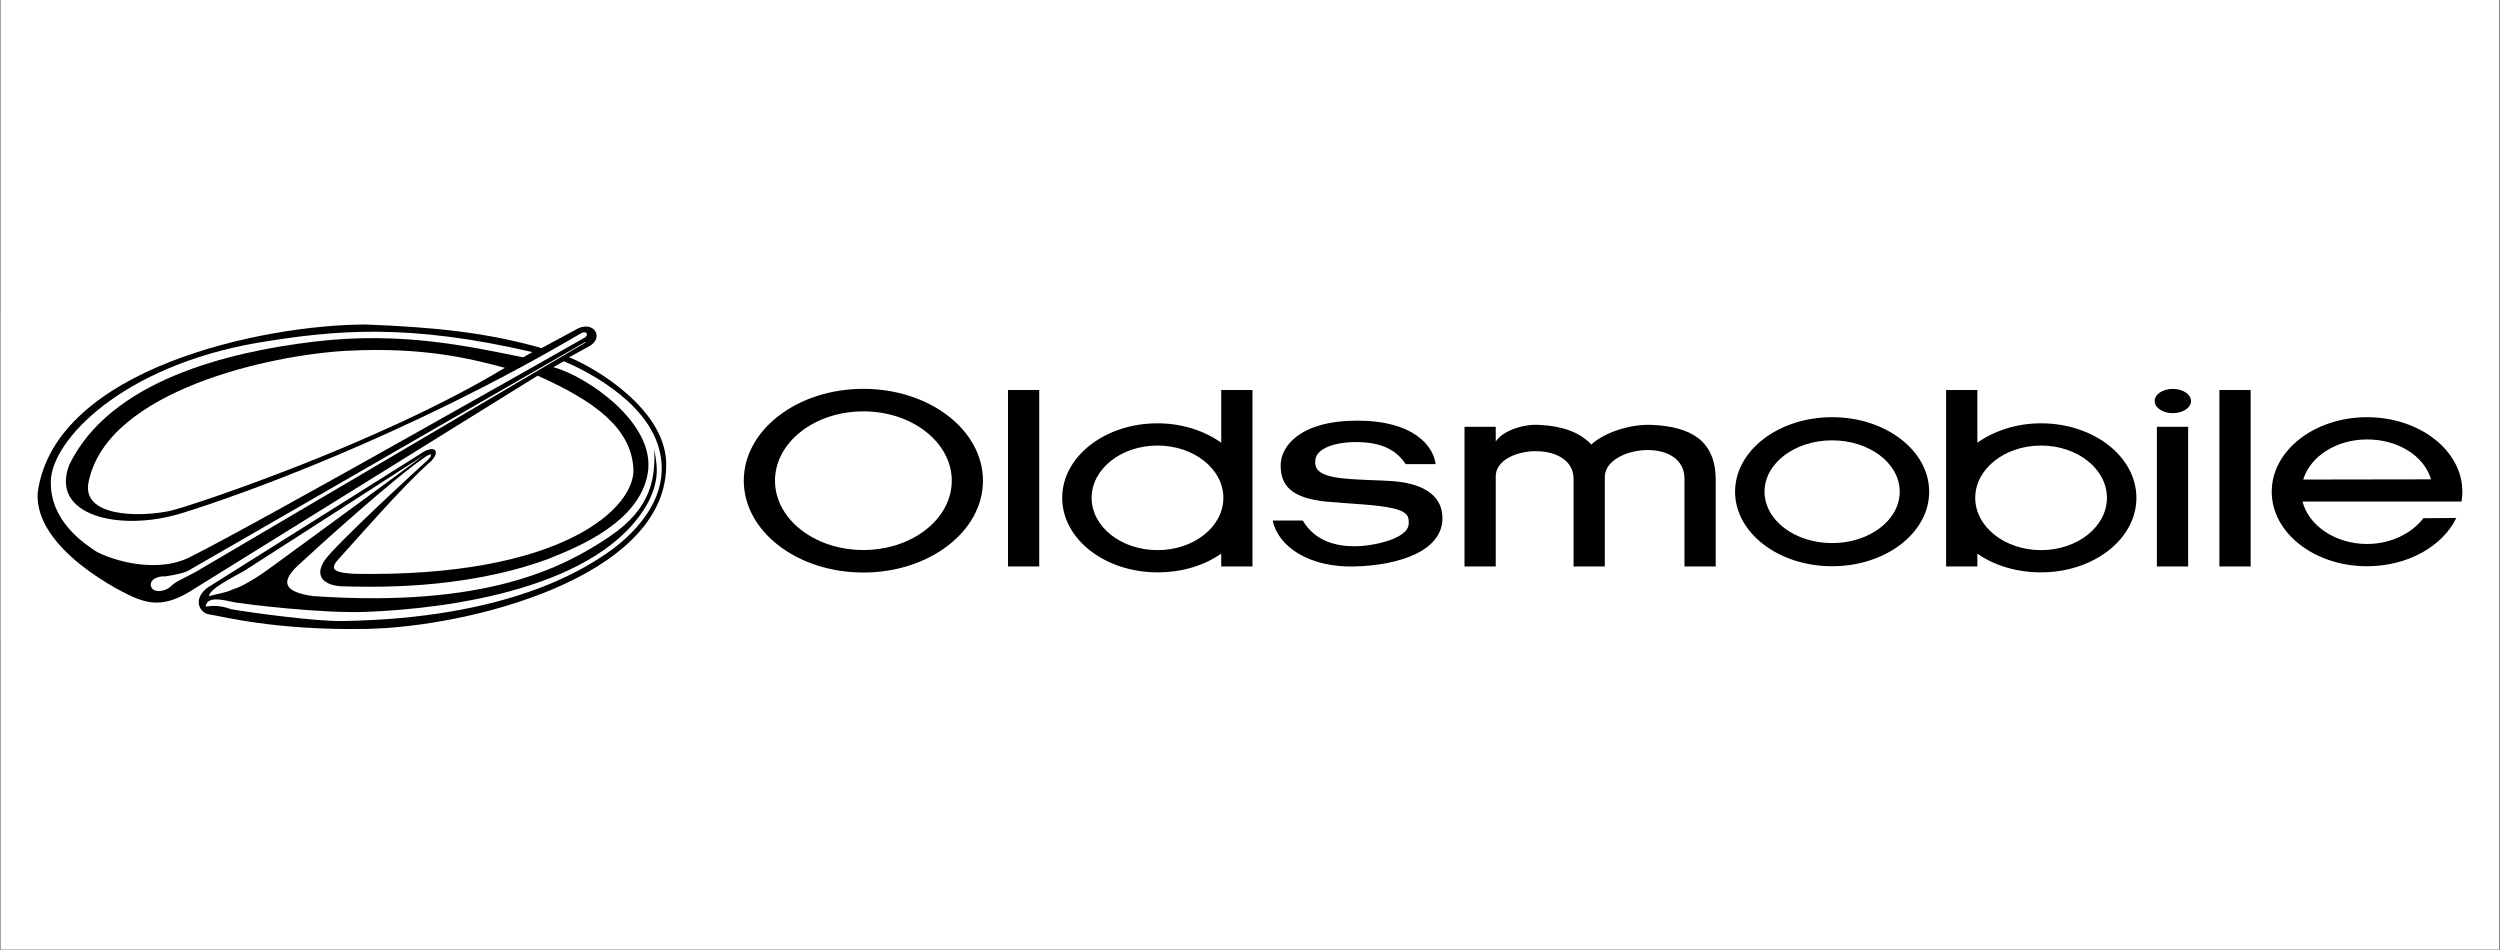 <svg xmlns="http://www.w3.org/2000/svg" xmlns:xlink="http://www.w3.org/1999/xlink" width="2500" viewBox="0 0 1874.88 712.5" height="950" preserveAspectRatio="xMidYMid meet"><rect x="0" y="0" width="1874.88" height="712.5" fill="#808080" stroke="none"/><defs><clipPath id="d990425fd9"><path d="M 0.598 0 L 1874.164 0 L 1874.164 712 L 0.598 712 Z M 0.598 0 " clip-rule="nonzero"></path></clipPath><clipPath id="0097c6bdaf"><path d="M 0.598 234.395 L 1874.164 234.395 L 1874.164 477.973 L 0.598 477.973 Z M 0.598 234.395 " clip-rule="nonzero"></path></clipPath></defs><g clip-path="url(#d990425fd9)"><path fill="#ffffff" d="M 0.598 0 L 1874.281 0 L 1874.281 712 L 0.598 712 Z M 0.598 0 " fill-opacity="1" fill-rule="nonzero"></path><path fill="#ffffff" d="M 0.598 0 L 1874.281 0 L 1874.281 712 L 0.598 712 Z M 0.598 0 " fill-opacity="1" fill-rule="nonzero"></path></g><g clip-path="url(#0097c6bdaf)"><path fill="#ffffff" d="M 0.598 -579.254 L 1874.281 -579.254 L 1874.281 1294.43 L 0.598 1294.43 Z M 0.598 -579.254 " fill-opacity="1" fill-rule="evenodd"></path></g><path fill="#000000" d="M 274.238 243.383 C 198.469 243.383 41.016 275.859 28.223 369.352 C 25.27 411.652 92.184 445.121 103.012 449.047 C 113.832 452.977 125.641 454.949 146.309 441.164 L 403.145 281.758 C 447.43 301.434 473.016 321.613 474.988 351.133 C 476.949 380.664 421.844 433.312 265.383 430.348 C 248.656 429.355 247.176 426.418 254.555 418.535 C 263.613 408.875 301.789 364.414 323.434 345.719 C 330.812 337.848 325.406 332.93 314.578 340.801 L 155.66 440.668 C 144.336 449.039 149.262 459.867 157.125 460.848 C 165 461.84 205.352 473.02 275.211 471.668 C 351.477 470.191 497.605 433.301 499.57 350.629 C 501.543 307.332 444.465 274.859 426.754 267.965 L 442.004 259.605 C 453.816 252.723 444.465 239.438 431.672 247.301 L 406.09 261.074 C 364.777 249.293 325.418 245.355 274.238 243.383 C 274.238 243.383 325.418 245.355 274.238 243.383 Z M 274.238 243.383 " fill-opacity="1" fill-rule="evenodd"></path><path fill="#ffffff" d="M 378.551 275.859 C 352.957 268.977 317.535 260.113 260.465 263.066 C 203.395 266.023 81.363 292.586 66.609 360.484 C 59.727 388.035 104.984 388.035 127.625 383.113 C 141.391 380.129 284.086 332.93 378.551 275.859 C 378.551 275.859 284.086 332.93 378.551 275.859 Z M 378.551 275.859 " fill-opacity="1" fill-rule="evenodd"></path><path fill="#ffffff" d="M 437.594 253.715 C 437.594 253.715 189.117 394.926 140.902 418.547 C 113.344 431.34 77.43 417.555 70.547 412.645 C 63.664 407.738 37.09 390.996 38.07 360.496 C 39.062 329.992 91.211 274.887 192.566 257.176 C 251.609 247.328 305.734 242.41 399.227 264.059 L 392.332 267.996 C 352.965 260.121 301.809 248.32 235.871 256.195 C 169.938 264.066 82.367 285.715 51.855 348.695 C 37.09 387.082 90.23 398.891 135.5 385.109 C 180.766 371.324 306.23 326.066 435.145 250.285 C 439.566 247.32 442.512 251.258 437.594 253.715 C 437.594 253.715 442.512 251.258 437.594 253.715 Z M 437.594 253.715 " fill-opacity="1" fill-rule="evenodd"></path><path fill="#ffffff" d="M 123.688 432.32 C 130.086 431.328 139.434 429.852 143.859 426.418 L 438.945 256.418 L 439.07 256.914 L 146.812 428.867 C 137.957 433.809 132.047 435.762 128.109 439.707 C 124.176 443.633 115.32 445.121 113.344 440.184 C 111.383 435.266 117.777 431.832 123.688 432.32 C 123.688 432.32 117.777 431.832 123.688 432.32 Z M 174.359 442.156 C 185.18 438.715 197.973 429.363 207.324 422.492 C 216.676 415.602 294.906 358.512 318.031 341.297 C 308.191 347.691 190.605 423.465 182.73 428.375 C 173.875 433.312 157.137 441.66 156.648 447.074 C 162.066 445.598 168.945 444.625 174.359 442.156 C 174.359 442.156 168.945 444.625 174.359 442.156 Z M 174.359 442.156 " fill-opacity="1" fill-rule="evenodd"></path><path fill="#ffffff" d="M 154.191 454.957 C 155.172 445.598 170.922 451.031 177.316 451.992 C 183.711 452.984 240.266 460.277 275.23 458.887 C 337.227 456.438 450.395 441.176 485.816 377.215 C 496.148 357.539 491.715 345.73 490.734 336.875 C 491.219 358.035 489.258 380.676 457.277 402.312 C 422.02 426.176 363.793 455.949 234.883 447.074 C 213.223 444.129 209.781 436.754 223.566 423.949 C 237.34 411.16 295.887 358.027 319.508 342.277 C 324.922 338.836 323.941 342.277 320.004 345.719 C 316.066 349.16 250.629 409.195 243.25 420.508 C 235.871 431.824 242.258 438.715 255.555 439.707 C 275.727 440.184 346.578 443.148 411.523 419.031 C 433.664 410.188 479.914 391.484 485.816 354.574 C 491.852 316.852 439.07 281.758 414.965 275.363 L 422.836 270.93 C 436.609 276.84 483.852 298.973 494.176 336.367 C 504.859 375.016 471.547 403.781 454.816 415.094 C 438.09 426.41 381.992 463.793 257.016 465.77 C 237.828 466.266 187.145 459.371 173.379 456.922 C 164.027 453.473 158.129 454.465 154.191 454.957 C 154.191 454.957 158.129 454.465 154.191 454.957 Z M 154.191 454.957 " fill-opacity="1" fill-rule="evenodd"></path><path fill="#000000" d="M 755.93 292.5 L 779.363 292.5 L 779.363 424.844 L 755.93 424.844 Z M 647.469 308.52 C 684.086 308.52 713.762 331.809 713.762 360.504 C 713.762 389.23 684.086 412.508 647.469 412.508 C 610.859 412.508 581.184 389.23 581.184 360.504 C 581.184 331.801 610.859 308.52 647.469 308.52 L 647.469 291.625 C 597.934 291.625 557.777 322.469 557.777 360.504 C 557.777 398.551 597.934 429.402 647.469 429.402 C 697.004 429.402 737.16 398.551 737.16 360.504 C 737.16 322.469 697.004 291.625 647.469 291.625 Z M 1374.035 330.254 C 1402.039 330.254 1424.73 347.5 1424.73 368.777 C 1424.73 390.055 1402.039 407.32 1374.035 407.32 C 1346.031 407.32 1323.344 390.066 1323.344 368.777 C 1323.344 347.508 1346.031 330.254 1374.035 330.254 L 1374.035 312.895 C 1333.844 312.895 1301.25 337.914 1301.25 368.785 C 1301.25 399.66 1333.852 424.68 1374.035 424.68 C 1414.25 424.68 1446.824 399.66 1446.824 368.785 C 1446.824 337.926 1414.242 312.895 1374.035 312.895 Z M 1664.477 292.5 L 1687.922 292.5 L 1687.922 424.844 L 1664.477 424.844 Z M 1617.602 320.078 L 1641.047 320.078 L 1641.047 424.844 L 1617.602 424.844 Z M 1615.91 300.773 C 1615.91 295.746 1622.027 291.676 1629.559 291.676 C 1637.094 291.676 1643.207 295.746 1643.207 300.773 C 1643.207 305.797 1637.094 309.871 1629.559 309.871 C 1622.027 309.871 1615.91 305.797 1615.91 300.773 Z M 1056.488 392.223 C 1056.945 404.168 1029.375 409.691 1016.051 409.691 C 1002.723 409.691 986.625 406.465 976.973 390.387 L 954.461 390.387 C 958.602 410.148 982.027 425.777 1016.051 424.844 C 1050.051 423.93 1082.266 412.898 1081.762 388.09 C 1081.305 365.578 1056.039 361.895 1045.91 360.98 C 1035.793 360.047 1010.977 360.047 999.941 357.754 C 988.91 355.461 985.246 351.32 986.617 343.969 C 987.988 336.738 999.941 331.566 1016.953 331.566 C 1037.629 331.566 1047.75 338.457 1054.184 348.109 L 1076.695 348.109 C 1074.859 334.328 1060.141 315.48 1017.859 315.48 C 975.574 315.48 960.43 334.316 960.43 349.023 C 960.43 363.73 967.922 373.336 993.973 376.156 C 1014.191 377.98 1032.574 378.449 1044.512 381.211 C 1056.488 383.949 1056.488 388.09 1056.488 392.223 C 1056.488 392.223 1056.488 388.09 1056.488 392.223 Z M 1203.547 357.754 L 1203.547 424.844 L 1180.102 424.844 L 1180.102 359.133 C 1180.102 329.719 1121.742 333.859 1121.742 357.297 L 1121.742 424.844 L 1098.312 424.844 L 1098.312 320.078 L 1121.742 320.078 L 1121.742 331.102 C 1127.262 322.828 1142.871 317.773 1154.828 318.695 C 1171.238 319.484 1184.848 324.062 1193.43 333.402 C 1202.16 325.133 1221.473 317.781 1239.398 318.695 C 1268.355 320.078 1286.727 330.645 1286.727 360.047 L 1286.727 424.844 L 1263.301 424.844 L 1263.301 359.133 C 1263.289 326.969 1203.547 334.316 1203.547 357.754 C 1203.547 357.754 1203.547 334.316 1203.547 357.754 Z M 868.066 334.164 C 895.352 334.164 917.465 351.719 917.465 373.375 C 917.465 395.043 895.352 412.598 868.066 412.598 C 840.789 412.598 818.664 395.031 818.664 373.375 C 818.664 351.719 840.789 334.164 868.066 334.164 L 868.066 317.48 C 828.578 317.48 796.582 342.512 796.582 373.375 C 796.582 404.246 828.59 429.27 868.066 429.27 C 886.484 429.27 903.184 424.145 915.859 415.203 L 915.859 424.844 L 939.297 424.844 L 939.297 292.5 L 915.859 292.5 L 915.859 332.016 C 903.184 323.07 886.484 317.48 868.066 317.48 Z M 1530.762 334.164 C 1503.473 334.164 1481.359 351.719 1481.359 373.375 C 1481.359 395.043 1503.473 412.598 1530.762 412.598 C 1558.027 412.598 1580.141 395.031 1580.141 373.375 C 1580.141 351.719 1558.027 334.164 1530.762 334.164 L 1530.762 317.48 C 1570.234 317.48 1602.246 342.512 1602.246 373.375 C 1602.246 404.246 1570.234 429.27 1530.762 429.27 C 1512.328 429.27 1495.641 424.145 1482.953 415.203 L 1482.953 424.844 L 1459.527 424.844 L 1459.527 292.5 L 1482.953 292.5 L 1482.953 332.016 C 1495.641 323.07 1512.32 317.48 1530.762 317.48 Z M 1823.23 359.504 C 1817.973 341.879 1798.473 329.582 1775.23 329.582 C 1752.164 329.582 1732.684 342.277 1727.328 359.648 L 1726.793 376.039 C 1731.293 394 1751.27 407.988 1775.223 407.988 C 1793.125 407.988 1808.805 399.98 1817.465 388.664 L 1842.164 388.469 C 1831.969 409.621 1805.852 424.68 1775.223 424.68 C 1735.734 424.68 1703.734 399.66 1703.734 368.785 C 1703.734 337.926 1735.727 312.895 1775.223 312.895 C 1814.715 312.895 1846.715 337.914 1846.715 368.785 C 1846.715 371.293 1846.512 373.742 1846.094 376.156 L 1726.793 376.156 L 1727.328 359.66 Z M 1823.23 359.504 " fill-opacity="1" fill-rule="evenodd"></path></svg>